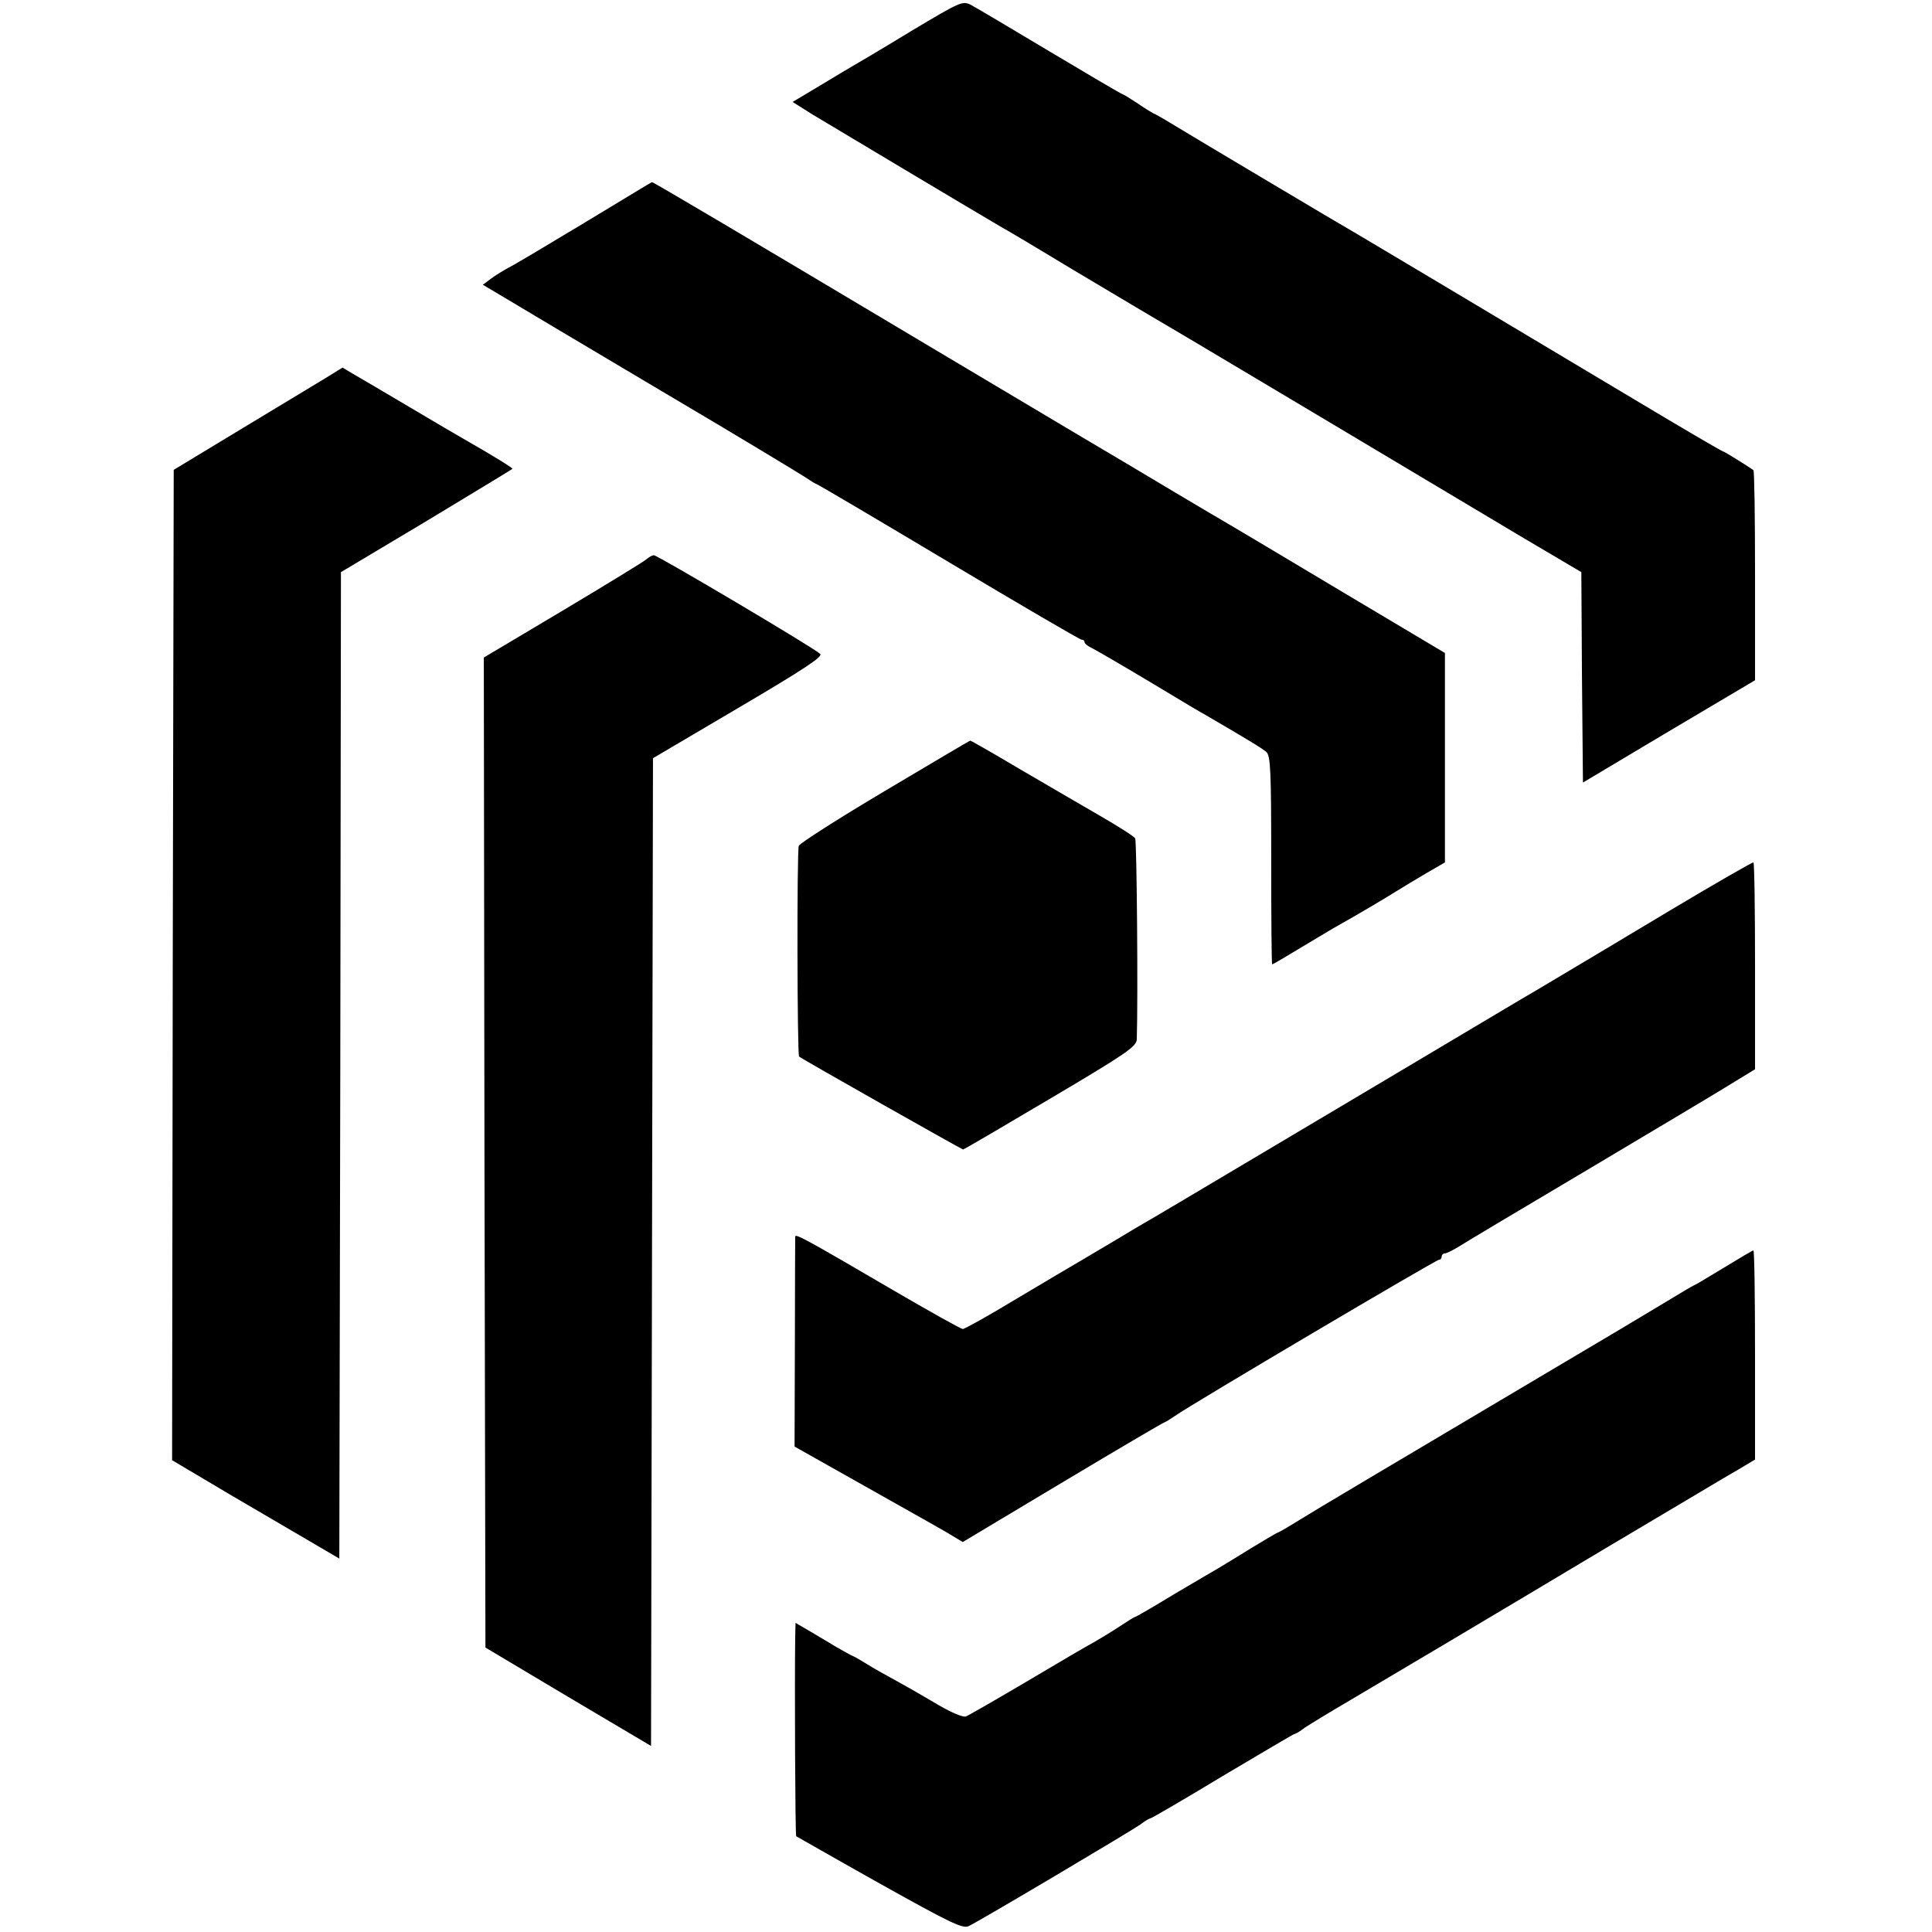 <?xml version="1.0" standalone="no"?>
<!DOCTYPE svg PUBLIC "-//W3C//DTD SVG 20010904//EN"
 "http://www.w3.org/TR/2001/REC-SVG-20010904/DTD/svg10.dtd">
<svg version="1.0" xmlns="http://www.w3.org/2000/svg"
 width="595pt" height="595pt" viewBox="0 0 595 595"
 preserveAspectRatio="xMidYMid meet">
<g transform="translate(0,595) scale(0.1,-0.1)"
fill="#000000" stroke="none">
<path d="M2804 5853 c-87 -53 -168 -101 -179 -107 -11 -6 -57 -34 -102 -61
l-82 -49 62 -39 c58 -35 515 -308 582 -347 17 -9 116 -68 220 -131 105 -62
199 -119 210 -125 11 -6 234 -138 495 -294 261 -156 562 -335 667 -398 l193
-114 2 -324 3 -324 265 158 265 157 0 322 c0 177 -2 323 -5 325 -18 13 -90 58
-94 58 -3 0 -128 73 -278 163 -462 276 -822 491 -843 503 -24 13 -538 319
-580 345 -16 10 -37 22 -45 26 -8 3 -34 19 -57 35 -23 15 -44 28 -46 28 -3 0
-103 59 -222 130 -120 72 -230 137 -245 145 -26 13 -32 10 -186 -82z"/>
<path d="M1800 5264 c-113 -68 -218 -131 -235 -139 -16 -9 -41 -24 -54 -34
l-24 -18 59 -35 c33 -20 250 -149 484 -288 234 -138 437 -261 452 -271 15 -10
29 -19 31 -19 3 0 186 -108 407 -240 221 -132 406 -240 411 -240 5 0 9 -3 9
-7 0 -5 10 -13 23 -19 12 -6 93 -53 180 -105 86 -52 165 -99 175 -104 115 -67
170 -100 182 -111 13 -11 15 -59 15 -333 0 -177 1 -321 3 -321 2 0 38 21 79
46 42 25 90 54 107 64 84 47 164 95 196 115 19 12 61 37 93 56 l57 33 0 323 0
322 -319 190 c-175 105 -332 198 -349 208 -30 17 -255 151 -310 184 -15 9 -88
52 -162 96 -74 44 -265 158 -425 253 -607 362 -874 520 -877 519 -2 0 -95 -57
-208 -125z"/>
<path d="M1000 4784 c-30 -18 -147 -89 -260 -157 l-205 -124 -3 -1525 -2
-1525 182 -108 c101 -59 217 -127 258 -151 l75 -44 3 1519 2 1519 263 157
c144 87 263 159 265 161 3 2 -57 39 -153 94 -16 9 -91 53 -165 97 -74 44 -151
89 -170 100 l-35 21 -55 -34z"/>
<path d="M1990 4227 c-8 -7 -124 -78 -258 -158 l-242 -144 2 -1525 3 -1524
255 -152 255 -151 3 1521 3 1521 263 155 c199 117 261 158 252 166 -16 17
-501 304 -512 304 -6 0 -16 -6 -24 -13z"/>
<path d="M2725 3514 c-143 -85 -262 -161 -265 -169 -6 -17 -5 -643 1 -649 8
-7 501 -286 505 -286 3 0 124 71 269 157 235 139 265 160 266 182 4 132 0 611
-5 619 -3 6 -52 37 -109 70 -56 32 -168 98 -249 145 -81 48 -149 87 -150 86
-2 0 -120 -70 -263 -155z"/>
<path d="M5143 3146 c-138 -83 -316 -189 -395 -236 -79 -46 -291 -173 -473
-281 -653 -388 -730 -434 -750 -445 -11 -6 -49 -29 -84 -50 -36 -21 -84 -50
-108 -64 -24 -14 -114 -67 -201 -119 -86 -52 -161 -94 -167 -94 -5 0 -102 54
-215 120 -265 155 -300 174 -301 165 0 -4 -1 -151 -1 -327 l-1 -320 174 -98
c96 -54 199 -112 229 -129 30 -17 69 -39 85 -49 l30 -18 309 185 c169 101 310
184 313 184 2 0 16 9 31 19 49 35 804 481 813 481 5 0 9 5 9 10 0 6 5 10 10
10 6 0 27 11 48 24 20 13 195 117 387 231 193 115 388 231 435 260 l85 52 0
317 c0 175 -2 319 -5 320 -3 1 -118 -65 -257 -148z"/>
<path d="M5306 2044 c-49 -30 -90 -54 -92 -54 -1 0 -42 -24 -91 -54 -48 -29
-212 -127 -363 -216 -514 -305 -695 -412 -758 -451 -35 -22 -65 -39 -67 -39
-2 0 -39 -22 -82 -48 -43 -27 -87 -53 -98 -60 -11 -6 -73 -43 -138 -81 -64
-39 -119 -71 -122 -71 -2 0 -23 -13 -47 -29 -24 -16 -59 -37 -78 -48 -19 -10
-113 -65 -207 -121 -95 -56 -180 -105 -188 -108 -8 -4 -45 12 -83 34 -37 22
-94 55 -127 73 -33 18 -76 42 -95 54 -19 12 -42 25 -50 28 -8 4 -31 17 -50 28
-19 12 -54 32 -77 46 l-43 25 -1 -44 c-2 -143 0 -610 3 -613 2 -1 117 -67 256
-145 215 -120 257 -141 275 -132 29 13 494 289 529 313 14 11 28 19 31 19 3 0
103 58 222 130 120 71 219 130 222 130 3 0 17 8 31 19 15 10 77 48 137 83 144
85 407 241 795 473 173 103 329 195 345 205 17 10 48 28 70 41 l40 24 0 323
c0 177 -2 322 -5 321 -3 0 -45 -25 -94 -55z"/>
</g>
</svg>
